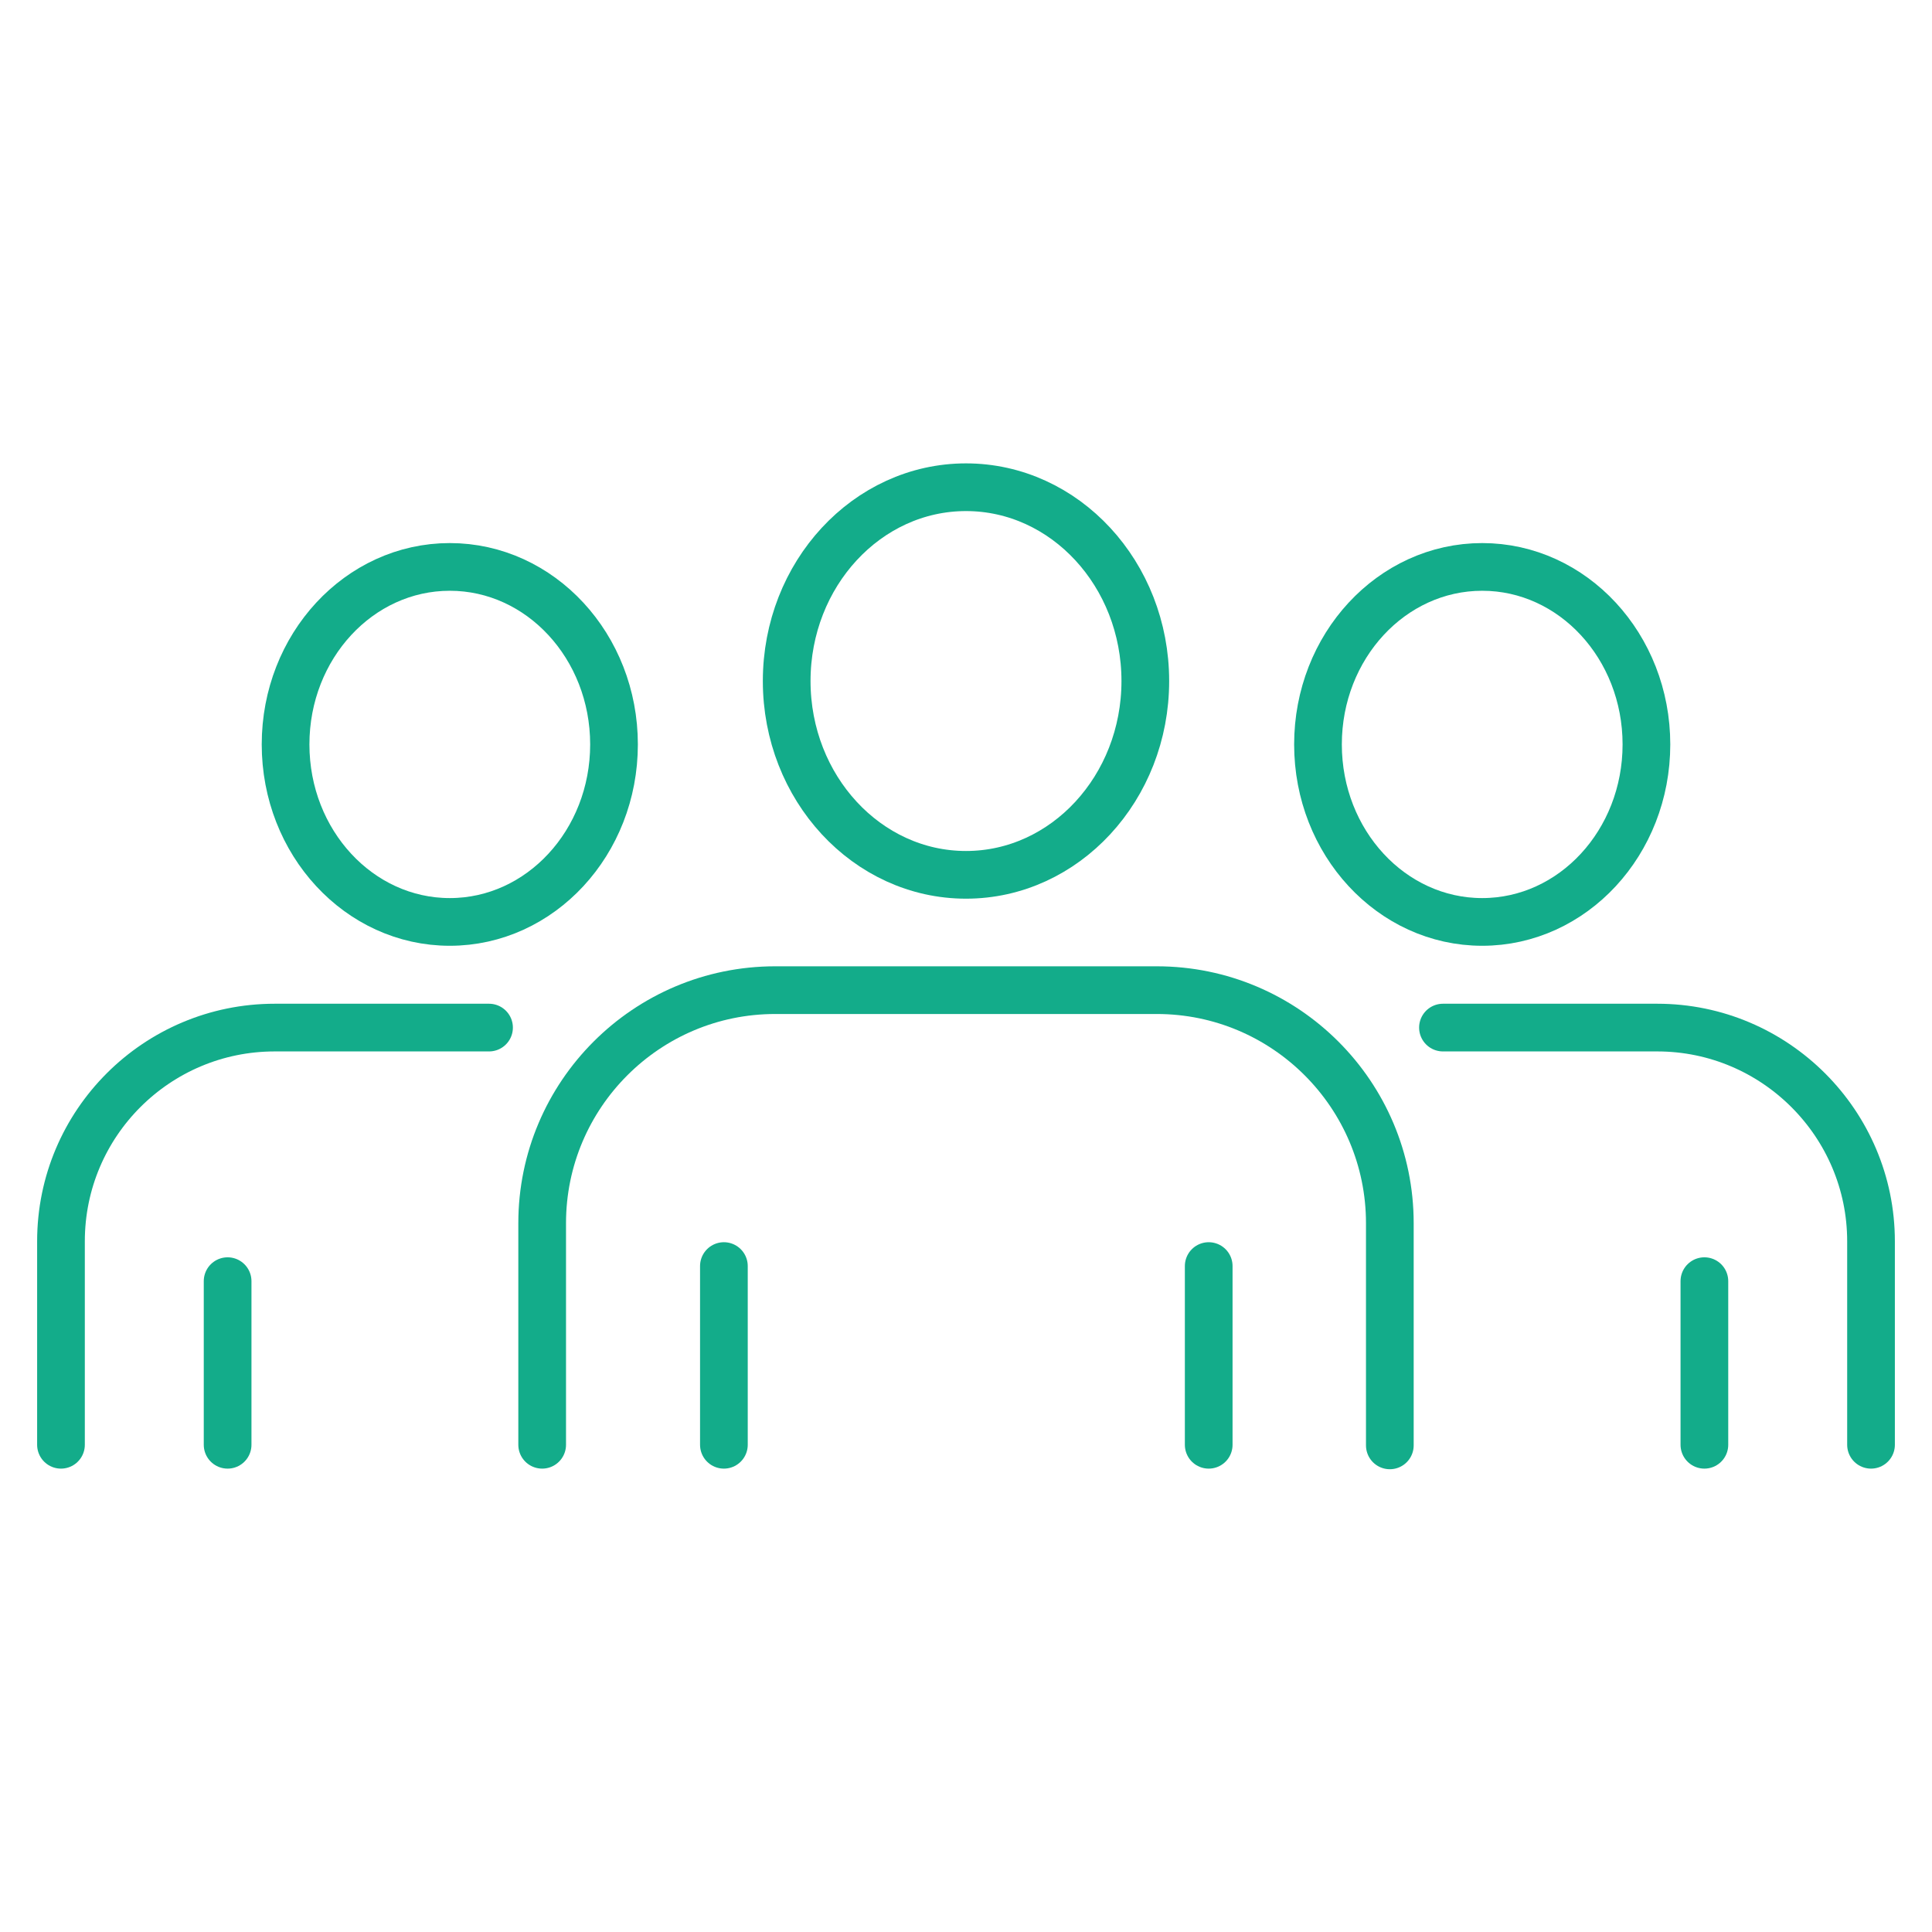 <?xml version="1.0" encoding="UTF-8"?>
<svg id="Camada_1" data-name="Camada 1" xmlns="http://www.w3.org/2000/svg" viewBox="0 0 32 32">
  <defs>
    <style>
      .cls-1 {
        fill: none;
        stroke: #13ac8a;
        stroke-linecap: round;
        stroke-linejoin: round;
        stroke-width: .79px;
      }
    </style>
  </defs>
  <g>
    <g>
      <ellipse class="cls-1" cx="7.45" cy="12.33" rx="2.72" ry="2.94"/>
      <path class="cls-1" d="M1.01,23.93v-3.37c0-1.96,1.59-3.54,3.54-3.54h3.55"/>
      <line class="cls-1" x1="3.77" y1="23.93" x2="3.77" y2="21.22"/>
    </g>
    <g>
      <ellipse class="cls-1" cx="24.55" cy="12.33" rx="2.72" ry="2.94"/>
      <path class="cls-1" d="M23.9,17.02h3.55c1.95,0,3.54,1.59,3.54,3.54v3.37"/>
      <line class="cls-1" x1="28.23" y1="23.93" x2="28.23" y2="21.22"/>
    </g>
  </g>
  <g>
    <path class="cls-1" d="M13.03,11.28c0,1.77,1.33,3.21,2.97,3.21s2.97-1.44,2.97-3.21-1.33-3.21-2.97-3.21-2.97,1.44-2.97,3.21Z"/>
    <path class="cls-1" d="M8.98,23.93v-3.67c0-2.13,1.73-3.86,3.86-3.86h6.32c2.13,0,3.86,1.73,3.86,3.86v3.68"/>
    <g>
      <line class="cls-1" x1="11.99" y1="23.93" x2="11.99" y2="20.97"/>
      <line class="cls-1" x1="20.02" y1="23.93" x2="20.02" y2="20.97"/>
    </g>
  </g>
</svg>